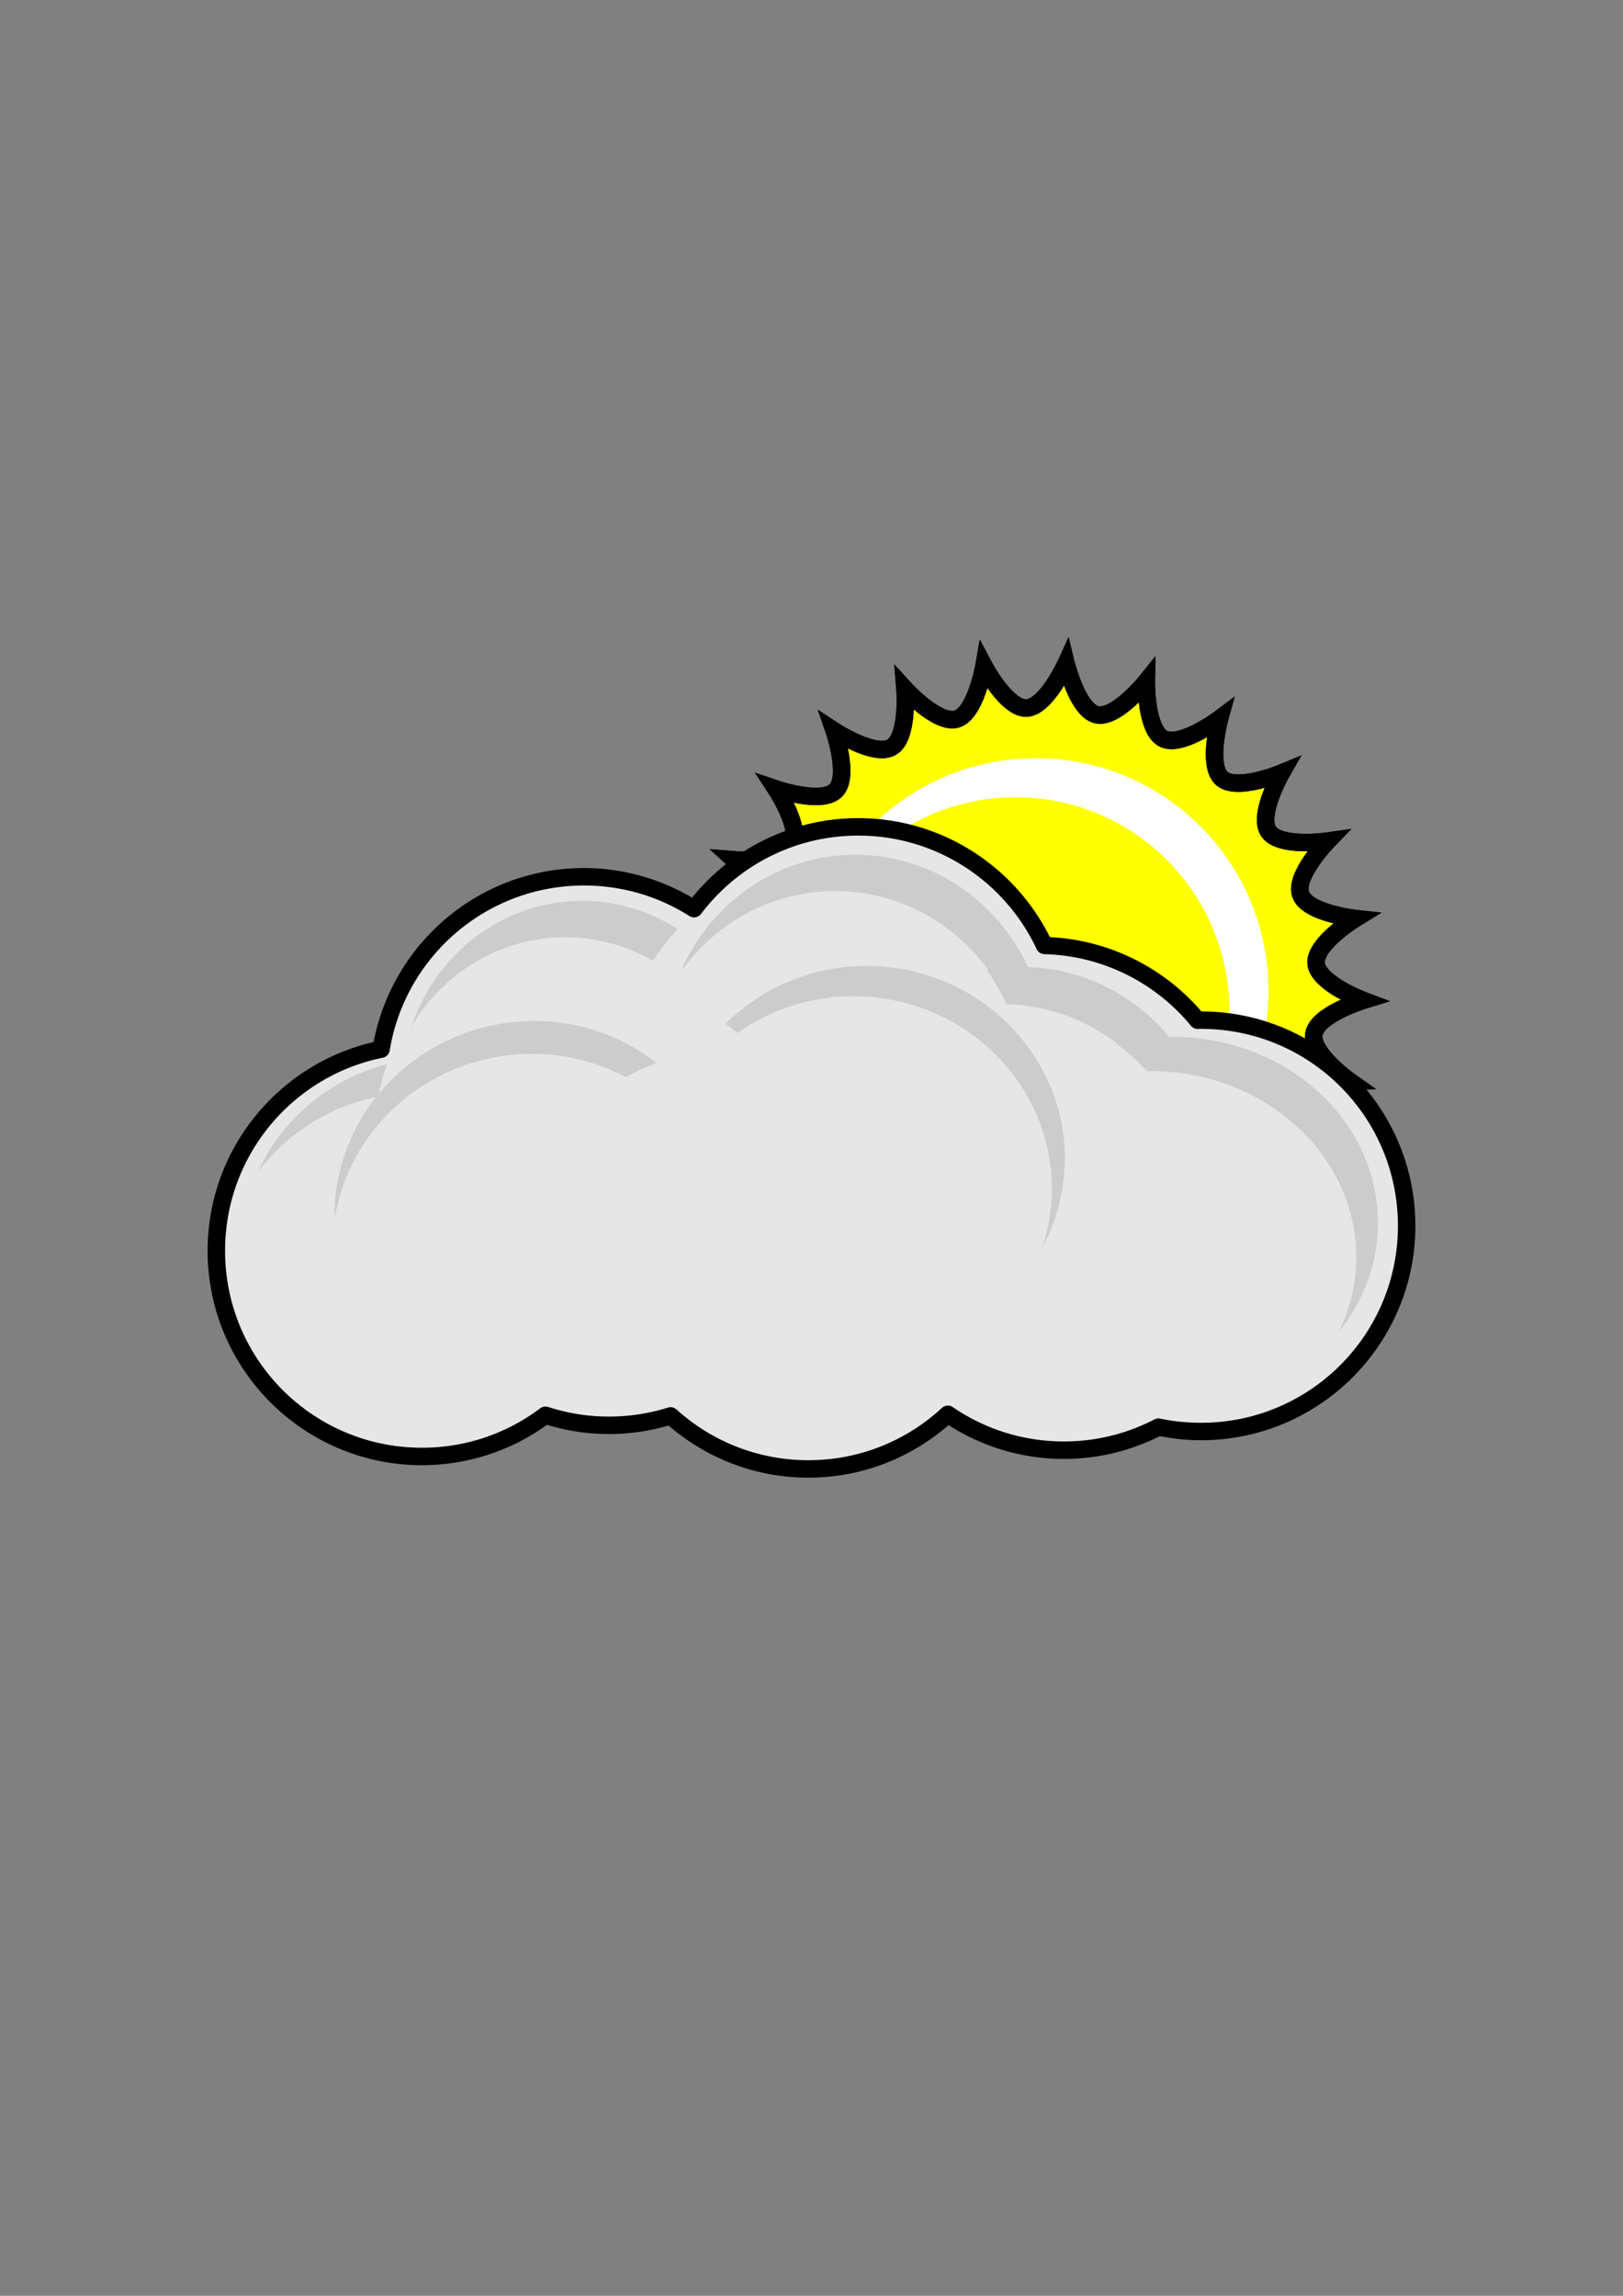 <?xml version="1.0" encoding="UTF-8" standalone="no"?>
<!-- Created with Inkscape (http://www.inkscape.org/) -->

<svg
   xmlns:dc="http://purl.org/dc/elements/1.1/"
   xmlns:cc="http://creativecommons.org/ns#"
   xmlns:rdf="http://www.w3.org/1999/02/22-rdf-syntax-ns#"
   xmlns:svg="http://www.w3.org/2000/svg"
   xmlns="http://www.w3.org/2000/svg"
   xmlns:sodipodi="http://sodipodi.sourceforge.net/DTD/sodipodi-0.dtd"
   xmlns:inkscape="http://www.inkscape.org/namespaces/inkscape"
   version="1.1"
   width="744.094"
   height="1052.362"
   id="svg5105"
   inkscape:version="0.48.2 r9819"
   sodipodi:docname="cloudy.svg">
  <rect width="100%" height="100%" fill="#808080" stroke="none"/>
  <sodipodi:namedview
     pagecolor="#ffffff"
     bordercolor="#666666"
     borderopacity="1"
     objecttolerance="10"
     gridtolerance="10"
     guidetolerance="10"
     inkscape:pageopacity="0"
     inkscape:pageshadow="2"
     inkscape:window-width="1366"
     inkscape:window-height="706"
     id="namedview10"
     showgrid="false"
     inkscape:zoom="0.53861372"
     inkscape:cx="-29.222794"
     inkscape:cy="602.17223"
     inkscape:window-x="-8"
     inkscape:window-y="-8"
     inkscape:window-maximized="1"
     inkscape:current-layer="svg5105" />
  <defs
     id="defs5107" />
  <g
     id="g4042">
    <path
       id="path3794"
       d="m 488.778,304.123 c 0,0 -9.1,20.151 -18.219,20.438 -9.119,0.287 -19.438,-19.25 -19.438,-19.25 0,0 -3.801,21.767 -12.562,24.312 -8.761,2.545 -23.656,-13.781 -23.656,-13.781 0,0 1.759,22.012 -6.094,26.656 -7.853,4.644 -26.344,-7.469 -26.344,-7.469 0,0 7.17,20.892 0.719,27.344 -6.451,6.451 -27.375,-0.688 -27.375,-0.688 0,0 12.144,18.46 7.5,26.312 -4.644,7.853 -26.688,6.125 -26.688,6.125 0,0 16.358,14.864 13.812,23.625 -2.545,8.761 -24.312,12.562 -24.312,12.562 0,0 19.537,10.35 19.25,19.469 -0.287,9.119 -20.438,18.219 -20.438,18.219 0,0 21.479,5.159 23.469,14.062 1.99,8.904 -15.25,22.719 -15.25,22.719 0,0 22.108,-0.348 26.25,7.781 4.142,8.129 -9.125,25.812 -9.125,25.812 0,0 21.31,-5.844 27.344,1 6.033,6.844 -2.438,27.25 -2.438,27.25 0,0 19.204,-10.941 26.75,-5.812 7.546,5.128 4.438,27 4.438,27 0,0 15.853,-15.372 24.438,-12.281 8.584,3.09 11.031,25.062 11.031,25.062 0,0 11.542,-18.859 20.625,-18 9.083,0.859 16.906,21.531 16.906,21.531 0,0 6.489,-21.104 15.5,-22.531 9.011,-1.427 21.719,16.656 21.719,16.656 0,0 1.033,-22.095 9.406,-25.719 8.373,-3.623 25.188,10.75 25.188,10.75 0,0 -4.49,-21.658 2.719,-27.25 7.209,-5.592 27.062,4.125 27.062,4.125 0,0 -9.717,-19.822 -4.125,-27.031 5.592,-7.209 27.219,-2.75 27.219,-2.75 0,0 -14.342,-16.783 -10.719,-25.156 3.623,-8.373 25.688,-9.438 25.688,-9.438 0,0 -18.083,-12.708 -16.656,-21.719 1.427,-9.011 22.562,-15.5 22.562,-15.5 0,0 -20.673,-7.823 -21.531,-16.906 -0.859,-9.083 17.969,-20.625 17.969,-20.625 0,0 -21.941,-2.416 -25.031,-11 -3.09,-8.584 12.281,-24.469 12.281,-24.469 0,0 -21.872,3.14 -27,-4.406 -5.128,-7.546 5.812,-26.75 5.812,-26.75 0,0 -20.438,8.44 -27.281,2.406 -6.844,-6.033 -1,-27.344 -1,-27.344 0,0 -17.683,13.267 -25.812,9.125 -8.129,-4.142 -7.781,-26.219 -7.781,-26.219 0,0 -13.815,17.24 -22.719,15.25 -8.904,-1.99 -14.062,-23.5 -14.062,-23.5 z"
       style="fill:#ffff00;fill-opacity:1;stroke:#000000;stroke-width:8;stroke-miterlimit:4;stroke-dasharray:none"
       inkscape:connector-curvature="0" />
    <path
       id="path3792"
       d="m 474.941,347.539 c -58.111,0 -105.362,46.466 -106.594,104.281 5.743,-48.639 47.131,-86.375 97.312,-86.375 54.109,0 97.969,43.891 97.969,98 0,50.278 -37.882,91.669 -86.656,97.281 57.946,-1.084 104.594,-48.389 104.594,-106.594 0,-58.885 -47.74,-106.594 -106.625,-106.594 z"
       style="fill:#ffffff;fill-opacity:1;stroke:none"
       inkscape:connector-curvature="0" />
    <path
       inkscape:connector-curvature="0"
       id="path3797"
       d="m 489.941,291.82 -4.812,10.656 c 0,0 -2.186,4.793 -5.375,9.531 -1.595,2.369 -3.432,4.695 -5.188,6.281 -1.755,1.586 -3.295,2.255 -4.125,2.281 -0.83,0.026 -2.433,-0.56 -4.281,-2.031 -1.848,-1.472 -3.826,-3.674 -5.562,-5.938 -3.473,-4.528 -5.938,-9.156 -5.938,-9.156 l -5.469,-10.344 -2,11.531 c 0,0 -0.933,5.152 -2.844,10.531 -0.955,2.69 -2.163,5.404 -3.469,7.375 -1.305,1.971 -2.64,3.018 -3.438,3.25 -0.799,0.232 -2.495,0.058 -4.656,-0.906 -2.161,-0.964 -4.624,-2.586 -6.875,-4.344 -4.501,-3.515 -8.062,-7.406 -8.062,-7.406 l -7.875,-8.625 0.938,11.656 c 0,0 0.412,5.226 -0.094,10.906 -0.253,2.84 -0.76,5.769 -1.531,8 -0.772,2.231 -1.785,3.577 -2.5,4 -0.715,0.423 -2.417,0.678 -4.75,0.281 -2.333,-0.397 -5.133,-1.357 -7.75,-2.5 -5.235,-2.286 -9.625,-5.156 -9.625,-5.156 l -9.781,-6.406 3.812,11.031 c 0,0 1.673,4.963 2.594,10.594 0.46,2.815 0.724,5.771 0.531,8.125 -0.193,2.354 -0.881,3.912 -1.469,4.5 -0.588,0.588 -2.141,1.273 -4.5,1.469 -2.359,0.196 -5.305,-0.043 -8.125,-0.5 -5.639,-0.914 -10.625,-2.594 -10.625,-2.594 l -11.063,-3.781 6.438,9.75 c 0,0 2.863,4.399 5.156,9.625 1.147,2.613 2.132,5.421 2.531,7.75 0.399,2.329 0.141,4.004 -0.281,4.719 -0.423,0.715 -1.765,1.725 -4,2.5 -2.235,0.775 -5.155,1.275 -8,1.531 -5.689,0.513 -10.938,0.125 -10.938,0.125 l -11.656,-0.906 8.656,7.844 c 0,0 3.884,3.569 7.406,8.062 1.761,2.247 3.378,4.718 4.344,6.875 0.966,2.157 1.138,3.828 0.906,4.625 -0.232,0.798 -1.279,2.132 -3.25,3.438 -1.971,1.305 -4.685,2.514 -7.375,3.469 -5.379,1.91 -10.531,2.844 -10.531,2.844 l -11.5,2 10.312,5.469 c 0,0 4.628,2.456 9.156,5.938 2.264,1.741 4.465,3.742 5.938,5.594 1.472,1.852 2.057,3.451 2.031,4.281 -0.026,0.83 -0.695,2.37 -2.281,4.125 -1.586,1.755 -3.912,3.593 -6.281,5.188 -4.739,3.189 -9.531,5.375 -9.531,5.375 l -10.656,4.812 11.375,2.719 c 0,0 5.097,1.256 10.344,3.5 2.624,1.122 5.24,2.48 7.125,3.906 1.885,1.426 2.85,2.845 3.031,3.656 0.181,0.811 -0.089,2.469 -1.188,4.562 -1.098,2.093 -2.885,4.461 -4.781,6.594 -3.793,4.265 -7.875,7.562 -7.875,7.562 l -9.125,7.312 11.688,-0.188 c 0,0 5.26,-0.087 10.906,0.781 2.823,0.434 5.693,1.119 7.875,2.031 2.182,0.913 3.467,2.042 3.844,2.781 0.377,0.74 0.512,2.417 -0.031,4.719 -0.544,2.302 -1.662,5.055 -2.969,7.594 -2.614,5.078 -5.781,9.281 -5.781,9.281 l -7,9.344 11.281,-3.094 c 0,0 5.07,-1.372 10.75,-1.938 2.84,-0.283 5.786,-0.341 8.125,0 2.339,0.341 3.857,1.096 4.406,1.719 0.549,0.623 1.112,2.231 1.156,4.594 0.045,2.362 -0.395,5.281 -1.031,8.062 -1.273,5.563 -3.25,10.438 -3.25,10.438 l -4.5,10.781 10.156,-5.781 c 0,0 4.572,-2.607 9.938,-4.562 2.683,-0.978 5.554,-1.75 7.906,-2 2.352,-0.25 4,0.127 4.688,0.594 0.688,0.467 1.617,1.847 2.25,4.125 0.633,2.278 0.954,5.241 1.031,8.094 0.155,5.705 -0.562,10.906 -0.562,10.906 l -1.656,11.562 8.406,-8.125 c 0,0 3.766,-3.647 8.469,-6.875 2.352,-1.614 4.912,-3.111 7.125,-3.938 2.213,-0.827 3.905,-0.875 4.688,-0.594 0.782,0.281 2.069,1.418 3.25,3.469 1.181,2.051 2.213,4.817 3,7.562 1.574,5.492 2.188,10.719 2.188,10.719 l 1.281,11.594 6.094,-9.938 c 0,0 2.745,-4.478 6.5,-8.781 1.878,-2.152 3.999,-4.24 5.938,-5.594 1.939,-1.354 3.58,-1.828 4.406,-1.75 0.827,0.078 2.316,0.839 3.969,2.531 1.653,1.692 3.369,4.13 4.812,6.594 2.887,4.927 4.75,9.844 4.75,9.844 l 4.125,10.906 3.438,-11.156 c 0,0 1.558,-5 4.125,-10.094 1.283,-2.547 2.834,-5.085 4.375,-6.875 1.541,-1.79 2.991,-2.651 3.812,-2.781 0.82,-0.13 2.48,0.24 4.5,1.469 2.02,1.228 4.24,3.16 6.25,5.188 4.019,4.056 7.062,8.344 7.062,8.344 l 6.719,9.562 0.562,-11.656 c 0,0 0.25,-5.261 1.469,-10.844 0.609,-2.791 1.453,-5.629 2.5,-7.75 1.047,-2.121 2.27,-3.327 3.031,-3.656 0.761,-0.329 2.424,-0.376 4.688,0.312 2.263,0.689 4.954,2.002 7.406,3.469 4.904,2.933 8.906,6.344 8.906,6.344 l 8.875,7.594 -2.375,-11.438 c 0,0 -1.043,-5.165 -1.25,-10.875 -0.103,-2.855 0.013,-5.81 0.5,-8.125 0.487,-2.315 1.345,-3.773 2,-4.281 0.656,-0.509 2.293,-0.977 4.656,-0.875 2.363,0.102 5.261,0.692 8,1.5 5.477,1.616 10.188,3.938 10.188,3.938 l 10.5,5.125 -5.125,-10.5 c 0,0 -2.322,-4.718 -3.938,-10.188 -0.808,-2.735 -1.398,-5.609 -1.5,-7.969 -0.102,-2.36 0.365,-3.999 0.875,-4.656 0.51,-0.658 1.969,-1.51 4.281,-2 2.313,-0.49 5.274,-0.631 8.125,-0.531 5.702,0.2 10.844,1.25 10.844,1.25 l 11.438,2.344 -7.594,-8.844 c 0,0 -3.387,-4.011 -6.312,-8.906 -1.463,-2.448 -2.783,-5.115 -3.469,-7.375 -0.686,-2.26 -0.643,-3.924 -0.312,-4.688 0.33,-0.764 1.537,-1.981 3.656,-3.031 2.119,-1.05 4.963,-1.918 7.75,-2.531 5.575,-1.226 10.812,-1.469 10.812,-1.469 l 11.656,-0.562 -9.562,-6.719 c 0,0 -4.288,-3.043 -8.344,-7.062 -2.028,-2.01 -3.959,-4.261 -5.188,-6.281 -1.228,-2.02 -1.599,-3.648 -1.469,-4.469 0.13,-0.819 0.988,-2.271 2.781,-3.812 1.793,-1.541 4.324,-3.091 6.875,-4.375 5.101,-2.567 10.125,-4.125 10.125,-4.125 l 11.188,-3.438 -10.938,-4.125 c 0,0 -4.916,-1.863 -9.844,-4.75 -2.464,-1.444 -4.902,-3.16 -6.594,-4.812 -1.692,-1.653 -2.453,-3.142 -2.531,-3.969 -0.078,-0.828 0.399,-2.468 1.75,-4.406 1.351,-1.939 3.415,-4.06 5.562,-5.938 4.295,-3.755 8.781,-6.5 8.781,-6.5 l 9.938,-6.125 -11.594,-1.281 c 0,0 -5.236,-0.559 -10.719,-2.125 -2.741,-0.783 -5.516,-1.822 -7.562,-3 -2.047,-1.178 -3.156,-2.467 -3.438,-3.25 -0.281,-0.782 -0.234,-2.471 0.594,-4.688 0.827,-2.216 2.323,-4.769 3.938,-7.125 3.229,-4.711 6.875,-8.5 6.875,-8.5 l 8.125,-8.406 -11.562,1.656 c 0,0 -5.201,0.742 -10.906,0.594 -2.852,-0.074 -5.817,-0.401 -8.094,-1.031 -2.277,-0.63 -3.658,-1.563 -4.125,-2.25 -0.467,-0.687 -0.844,-2.335 -0.594,-4.688 0.25,-2.352 1.022,-5.224 2,-7.906 1.956,-5.365 4.562,-9.938 4.562,-9.938 l 5.781,-10.125 -10.781,4.438 c 0,0 -4.866,2.015 -10.438,3.281 -2.786,0.633 -5.727,1.047 -8.094,1 -2.367,-0.047 -3.971,-0.607 -4.594,-1.156 -0.623,-0.549 -1.378,-2.068 -1.719,-4.406 -0.341,-2.339 -0.283,-5.316 0,-8.156 0.565,-5.68 1.938,-10.719 1.938,-10.719 l 3.094,-11.281 -9.344,7 c 0,0 -4.203,3.167 -9.281,5.781 -2.539,1.307 -5.292,2.425 -7.594,2.969 -2.302,0.544 -3.979,0.408 -4.719,0.031 -0.741,-0.378 -1.869,-1.665 -2.781,-3.844 -0.912,-2.179 -1.597,-5.056 -2.031,-7.875 -0.868,-5.638 -0.781,-10.875 -0.781,-10.875 l 0.188,-11.688 -7.312,9.125 c 0,0 -3.298,4.082 -7.562,7.875 -2.132,1.896 -4.5,3.683 -6.594,4.781 -2.093,1.098 -3.751,1.369 -4.562,1.188 -0.809,-0.181 -2.23,-1.144 -3.656,-3.031 -1.427,-1.887 -2.784,-4.497 -3.906,-7.125 -2.244,-5.255 -3.5,-10.375 -3.5,-10.375 l -2.719,-11.375 z m -2.094,22.25 c 0.351,0.934 0.521,1.65 0.938,2.625 1.281,2.999 2.861,6.138 4.906,8.844 2.045,2.705 4.639,5.186 8.281,6 3.641,0.814 7.03,-0.332 10.031,-1.906 3.001,-1.575 5.753,-3.741 8.188,-5.906 0.799,-0.71 1.279,-1.268 2,-1.969 0.109,0.992 0.089,1.733 0.25,2.781 0.495,3.218 1.254,6.625 2.562,9.75 1.309,3.125 3.208,6.182 6.531,7.875 3.325,1.694 6.888,1.435 10.188,0.656 3.3,-0.779 6.508,-2.196 9.406,-3.688 0.944,-0.486 1.539,-0.911 2.406,-1.406 -0.142,0.985 -0.333,1.697 -0.438,2.75 -0.323,3.242 -0.426,6.74 0.062,10.094 0.488,3.354 1.545,6.782 4.344,9.25 2.799,2.467 6.328,3.089 9.719,3.156 3.39,0.067 6.852,-0.496 10.031,-1.219 1.051,-0.239 1.742,-0.513 2.719,-0.781 -0.387,0.932 -0.757,1.585 -1.125,2.594 -1.116,3.062 -2.11,6.441 -2.469,9.812 -0.359,3.371 -0.16,6.946 1.938,10.031 2.098,3.086 5.359,4.565 8.625,5.469 3.266,0.904 6.743,1.228 10,1.312 1.07,0.028 1.807,-0.075 2.812,-0.094 -0.604,0.803 -1.114,1.337 -1.719,2.219 -1.842,2.688 -3.627,5.699 -4.812,8.875 -1.186,3.176 -1.92,6.677 -0.656,10.188 1.263,3.509 4.064,5.779 7,7.469 2.936,1.69 6.214,2.856 9.344,3.75 1.015,0.29 1.753,0.363 2.719,0.594 -0.778,0.623 -1.39,1.021 -2.188,1.719 -2.452,2.143 -4.938,4.626 -6.875,7.406 -1.937,2.78 -3.507,6.005 -3.156,9.719 0.351,3.714 2.512,6.569 4.938,8.938 2.425,2.369 5.313,4.352 8.125,6 0.913,0.535 1.589,0.816 2.469,1.281 -0.908,0.408 -1.617,0.618 -2.562,1.094 -2.911,1.465 -5.929,3.228 -8.5,5.438 -2.571,2.21 -4.885,4.97 -5.469,8.656 -0.584,3.685 0.77,6.978 2.531,9.875 1.761,2.897 4.092,5.519 6.406,7.812 0.764,0.757 1.377,1.196 2.125,1.875 -0.991,0.173 -1.737,0.208 -2.781,0.438 -3.182,0.7 -6.557,1.683 -9.594,3.188 -3.037,1.505 -5.956,3.577 -7.438,7 -1.481,3.423 -0.984,6.977 0,10.219 0.984,3.242 2.58,6.33 4.25,9.125 0.552,0.924 1.037,1.499 1.594,2.344 -1.006,-0.08 -1.739,-0.244 -2.812,-0.281 -3.255,-0.114 -6.747,-0.014 -10.062,0.688 -3.315,0.702 -6.652,1.991 -8.938,4.938 -2.286,2.947 -2.709,6.522 -2.562,9.906 0.147,3.385 0.921,6.784 1.844,9.906 0.3,1.017 0.613,1.682 0.938,2.625 -0.95,-0.326 -1.631,-0.635 -2.656,-0.938 -3.126,-0.922 -6.519,-1.697 -9.906,-1.844 -3.387,-0.147 -6.958,0.276 -9.906,2.562 -2.949,2.288 -4.208,5.619 -4.906,8.938 -0.698,3.318 -0.806,6.804 -0.688,10.062 0.039,1.07 0.169,1.809 0.25,2.812 -0.837,-0.552 -1.398,-1.046 -2.312,-1.594 -2.798,-1.674 -5.912,-3.263 -9.156,-4.25 -3.244,-0.987 -6.793,-1.482 -10.219,0 -3.426,1.482 -5.499,4.428 -7,7.469 -1.501,3.041 -2.461,6.377 -3.156,9.562 -0.23,1.054 -0.265,1.814 -0.438,2.812 -0.679,-0.748 -1.118,-1.361 -1.875,-2.125 -2.294,-2.315 -4.916,-4.645 -7.812,-6.406 -2.897,-1.761 -6.19,-3.115 -9.875,-2.531 -3.684,0.583 -6.415,2.901 -8.625,5.469 -2.21,2.568 -4.004,5.592 -5.469,8.5 -0.472,0.938 -0.688,1.63 -1.094,2.531 -0.465,-0.88 -0.746,-1.556 -1.281,-2.469 -1.648,-2.812 -3.631,-5.7 -6,-8.125 -2.369,-2.425 -5.223,-4.586 -8.938,-4.938 -3.716,-0.351 -6.939,1.215 -9.719,3.156 -2.78,1.941 -5.263,4.419 -7.406,6.875 -0.701,0.804 -1.093,1.435 -1.719,2.219 -0.233,-0.972 -0.332,-1.697 -0.625,-2.719 -0.898,-3.134 -2.058,-6.437 -3.75,-9.375 -1.692,-2.938 -3.958,-5.736 -7.469,-7 -3.51,-1.264 -7.014,-0.561 -10.188,0.625 -3.174,1.186 -6.19,3.001 -8.875,4.844 -0.883,0.606 -1.415,1.113 -2.219,1.719 0.017,-1.006 0.123,-1.743 0.094,-2.812 -0.089,-3.256 -0.406,-6.734 -1.312,-10 -0.907,-3.266 -2.383,-6.528 -5.469,-8.625 -3.086,-2.097 -6.66,-2.296 -10.031,-1.938 -3.371,0.359 -6.751,1.353 -9.812,2.469 -0.996,0.363 -1.642,0.712 -2.562,1.094 0.265,-0.963 0.544,-1.652 0.781,-2.688 0.727,-3.175 1.283,-6.611 1.219,-10 -0.064,-3.389 -0.689,-6.92 -3.156,-9.719 -2.468,-2.799 -5.896,-3.855 -9.25,-4.344 -3.354,-0.488 -6.852,-0.385 -10.094,-0.062 -1.053,0.105 -1.765,0.296 -2.75,0.438 0.495,-0.867 0.92,-1.463 1.406,-2.406 1.492,-2.898 2.908,-6.107 3.688,-9.406 0.779,-3.3 1.038,-6.863 -0.656,-10.188 -1.694,-3.325 -4.747,-5.223 -7.875,-6.531 -3.128,-1.308 -6.528,-2.067 -9.75,-2.562 -1.059,-0.163 -1.811,-0.172 -2.812,-0.281 0.695,-0.716 1.264,-1.176 1.969,-1.969 2.165,-2.434 4.332,-5.186 5.906,-8.188 1.575,-3.001 2.72,-6.391 1.906,-10.031 -0.814,-3.64 -3.298,-6.236 -6,-8.281 -2.702,-2.045 -5.818,-3.626 -8.812,-4.906 -0.974,-0.417 -1.692,-0.586 -2.625,-0.938 0.855,-0.523 1.522,-0.843 2.406,-1.438 2.704,-1.82 5.477,-3.953 7.75,-6.469 2.273,-2.516 4.227,-5.52 4.344,-9.25 0.117,-3.73 -1.64,-6.846 -3.75,-9.5 -2.11,-2.654 -4.76,-4.982 -7.344,-6.969 -0.854,-0.657 -1.514,-1.013 -2.344,-1.594 0.967,-0.296 1.705,-0.421 2.719,-0.781 3.07,-1.09 6.299,-2.441 9.125,-4.312 2.826,-1.871 5.459,-4.324 6.5,-7.906 1.041,-3.584 0.104,-7.031 -1.281,-10.125 -1.385,-3.094 -3.365,-5.967 -5.375,-8.531 -0.665,-0.848 -1.216,-1.357 -1.875,-2.125 1.012,-0.046 1.769,0.003 2.844,-0.094 3.247,-0.293 6.702,-0.827 9.906,-1.938 3.204,-1.11 6.35,-2.788 8.25,-6 1.899,-3.212 1.853,-6.784 1.281,-10.125 -0.572,-3.341 -1.754,-6.642 -3.062,-9.625 -0.429,-0.978 -0.838,-1.599 -1.281,-2.5 0.984,0.204 1.694,0.423 2.75,0.594 3.218,0.521 6.683,0.874 10.062,0.594 3.379,-0.28 6.862,-1.143 9.5,-3.781 2.638,-2.638 3.504,-6.123 3.781,-9.5 0.277,-3.377 -0.068,-6.848 -0.594,-10.062 -0.173,-1.06 -0.418,-1.762 -0.625,-2.75 0.909,0.446 1.544,0.85 2.531,1.281 2.987,1.305 6.282,2.494 9.625,3.062 3.343,0.568 6.914,0.618 10.125,-1.281 3.211,-1.899 4.893,-5.048 6,-8.25 1.107,-3.202 1.649,-6.663 1.938,-9.906 0.094,-1.053 0.049,-1.787 0.094,-2.781 0.759,0.648 1.258,1.191 2.094,1.844 2.568,2.006 5.466,3.962 8.562,5.344 3.096,1.381 6.543,2.322 10.125,1.281 3.583,-1.041 6.035,-3.705 7.906,-6.531 1.871,-2.826 3.253,-6.024 4.344,-9.094 0.357,-1.004 0.488,-1.729 0.781,-2.688 0.572,0.817 0.917,1.471 1.562,2.312 1.983,2.584 4.286,5.202 6.938,7.312 2.651,2.111 5.77,3.898 9.5,3.781 3.73,-0.117 6.734,-2.071 9.25,-4.344 2.516,-2.273 4.649,-5.046 6.469,-7.75 0.595,-0.884 0.915,-1.551 1.438,-2.406 z"
       style="font-size:medium;font-style:normal;font-variant:normal;font-weight:normal;font-stretch:normal;text-indent:0;text-align:start;text-decoration:none;line-height:normal;letter-spacing:normal;word-spacing:normal;text-transform:none;direction:ltr;block-progression:tb;writing-mode:lr-tb;text-anchor:start;baseline-shift:baseline;color:#000000;fill:#000000;fill-opacity:1;fill-rule:nonzero;stroke:none;stroke-width:8;marker:none;visibility:visible;display:inline;overflow:visible;enable-background:accumulate;font-family:Sans;-inkscape-font-specification:Sans" />
    <g
       id="layer1">
      <g
         id="g5131"
         transform="translate(-982.173,-244.96)">
        <path
           style="fill:#e6e6e6;fill-opacity:1;stroke:none"
           id="path5037"
           d="m 1375.673,624.001 c -30.735,0 -58.037,14.71 -75.25,37.469 -14.594,-9.268 -31.901,-14.625 -50.469,-14.625 -46.876,0 -85.768,34.216 -93.062,79.031 -43.073,8.707 -75.531,46.765 -75.531,92.406 0,52.073 42.24,94.281 94.312,94.281 21.236,0 40.832,-7.028 56.594,-18.875 9.168,2.973 18.936,4.594 29.094,4.594 9.833,0 19.338,-1.52 28.25,-4.312 16.72,15.104 38.881,24.312 63.188,24.312 24.68,0 47.163,-9.479 63.969,-25 15.139,10.36 33.459,16.406 53.188,16.406 15.658,0 30.411,-3.809 43.406,-10.562 6.274,1.315 12.773,2 19.438,2 52.072,0 94.281,-42.209 94.281,-94.281 0,-52.073 -42.209,-94.281 -94.281,-94.281 -0.511,0 -1.022,0.023 -1.531,0.031 -16.788,-20.342 -41.934,-33.528 -70.188,-34.281 -15.041,-32.094 -47.62,-54.312 -85.406,-54.312 z" />
        <path
           style="font-size:medium;font-style:normal;font-variant:normal;font-weight:normal;font-stretch:normal;text-indent:0;text-align:start;text-decoration:none;line-height:normal;letter-spacing:normal;word-spacing:normal;text-transform:none;direction:ltr;block-progression:tb;writing-mode:lr-tb;text-anchor:start;baseline-shift:baseline;color:#000000;fill:#000000;fill-opacity:1;fill-rule:nonzero;stroke:none;stroke-width:8;marker:none;visibility:visible;display:inline;overflow:visible;enable-background:accumulate;font-family:Sans;-inkscape-font-specification:Sans"
           id="path5039"
           d="m 1375.642,619.985 c -30.771,0 -58.169,14.271 -76.188,36.438 -14.565,-8.532 -31.45,-13.562 -49.531,-13.562 -47.894,0 -87.757,34.34 -96.437,79.75 -43.6,10.064 -76.125,49.079 -76.125,95.688 0,54.234 44.047,98.281 98.281,98.281 21.379,0 41.177,-6.893 57.312,-18.5 9.004,2.718 18.524,4.219 28.406,4.219 9.481,0 18.632,-1.397 27.312,-3.906 17.215,14.849 39.623,23.906 64.125,23.906 24.599,0 47.043,-9.142 64.281,-24.094 15.27,9.771 33.384,15.5 52.844,15.5 15.814,0 30.753,-3.79 44,-10.438 6.124,1.192 12.418,1.875 18.875,1.875 54.234,0 98.281,-44.047 98.281,-98.281 0,-54.171 -43.947,-98.179 -98.094,-98.281 -16.996,-19.749 -41.732,-32.652 -69.469,-34.063 -16.121,-32.276 -49.386,-54.531 -87.875,-54.531 z m 0,8 c 36.216,0 67.413,21.306 81.812,52.031 a 4,4 0 0 0 3.531,2.312 c 27.061,0.73 51.114,13.336 67.187,32.813 a 4,4 0 0 0 3.156,1.469 c 0.588,-0.009 1.078,-0.031 1.469,-0.031 49.911,0 90.281,40.37 90.281,90.281 0,49.911 -40.37,90.281 -90.281,90.281 -6.401,0 -12.648,-0.645 -18.656,-1.906 a 4,4 0 0 0 -2.656,0.344 c -12.438,6.46 -26.563,10.125 -41.563,10.125 -18.918,0 -36.434,-5.82 -50.937,-15.75 a 4,4 0 0 0 -4.969,0.375 c -16.101,14.874 -37.56,23.969 -61.219,23.969 -23.295,0 -44.485,-8.815 -60.5,-23.281 a 4,4 0 0 0 -3.875,-0.844 c -8.54,2.679 -17.63,4.125 -27.062,4.125 -9.739,0 -19.093,-1.557 -27.875,-4.406 a 4,4 0 0 0 -3.656,0.625 c -15.096,11.346 -33.835,18.062 -54.188,18.062 -49.911,0 -90.281,-40.37 -90.281,-90.281 0,-43.755 31.062,-80.174 72.312,-88.5 a 4,4 0 0 0 3.156,-3.25 c 6.985,-42.909 44.165,-75.687 89.094,-75.687 17.796,0 34.339,5.127 48.313,14 a 4,4 0 0 0 5.344,-0.969 c 16.486,-21.809 42.597,-35.906 72.062,-35.906 z" />
        <path
           style="fill:#cccccc;fill-opacity:1;stroke:none"
           id="path5041"
           d="m 1374.329,636.766 c -35.258,0 -65.632,21.442 -79.562,52.312 0.107,0.07 0.205,0.149 0.312,0.219 16.009,-21.79 41.405,-35.875 70,-35.875 28.683,0 54.152,14.184 70.156,36.094 -0.219,0.039 -0.438,0.084 -0.656,0.125 3.463,4.859 6.467,10.076 8.969,15.594 5.421,0.151 10.733,0.803 15.875,1.906 0.157,0.032 0.312,0.061 0.469,0.094 12.648,2.788 24.298,8.326 34.344,16 -0.134,0.034 -0.273,0.06 -0.406,0.094 5.196,3.728 9.935,7.974 14.156,12.594 0.51,-0.007 1.019,-0.031 1.531,-0.031 52.164,0 94.438,38.201 94.438,85.312 0,12.126 -2.794,23.649 -7.844,34.094 11.194,-14.02 17.812,-31.208 17.812,-49.812 0,-47.112 -42.273,-85.312 -94.437,-85.312 -0.426,0 -0.857,0.026 -1.281,0.031 -15.792,-18.911 -38.852,-31.105 -64.719,-31.969 -14.102,-30.408 -44.229,-51.469 -79.156,-51.469 z m -123.938,21.125 c -2.21,-0.036 -4.414,0.038 -6.656,0.188 -34.258,2.277 -62.254,25.821 -73.063,57.594 13.681,-23.059 37.392,-39.05 65.313,-40.906 16.436,-1.092 32.103,2.861 45.594,10.594 3.277,-5.24 7.114,-10.086 11.375,-14.469 -12.492,-8.032 -27.094,-12.748 -42.562,-13 z m 128.625,29.844 c -24.869,0.066 -47.757,10.099 -64.156,26.531 1.869,1.342 3.715,2.717 5.469,4.188 17.623,-12.541 39.981,-18.892 63.5,-16.25 49.606,5.573 85.433,49.041 80.031,97.125 -0.672,5.979 -1.932,11.774 -3.75,17.281 5.097,-9.403 8.458,-19.901 9.719,-31.125 5.402,-48.084 -30.425,-91.583 -80.031,-97.156 -3.62,-0.407 -7.229,-0.603 -10.781,-0.594 z m -151.938,25.219 c -6.932,0.005 -13.973,0.799 -21.031,2.438 -20.465,4.75 -37.743,15.896 -50.062,30.719 0.863,-4.601 2.119,-9.052 3.687,-13.375 -26.664,6.956 -48.436,25.436 -59.312,49.594 12.852,-17.277 31.994,-29.865 54.219,-34.5 -12.477,15.784 -19.475,35.483 -19,56 5.42,-34.771 32.129,-64.74 69.469,-73.406 22.698,-5.268 45.308,-1.736 64.094,8.312 4.414,-2.546 9.125,-4.739 14.031,-6.562 -15.57,-12.217 -35.298,-19.233 -56.094,-19.219 z" />
      </g>
    </g>
  </g>
</svg>
